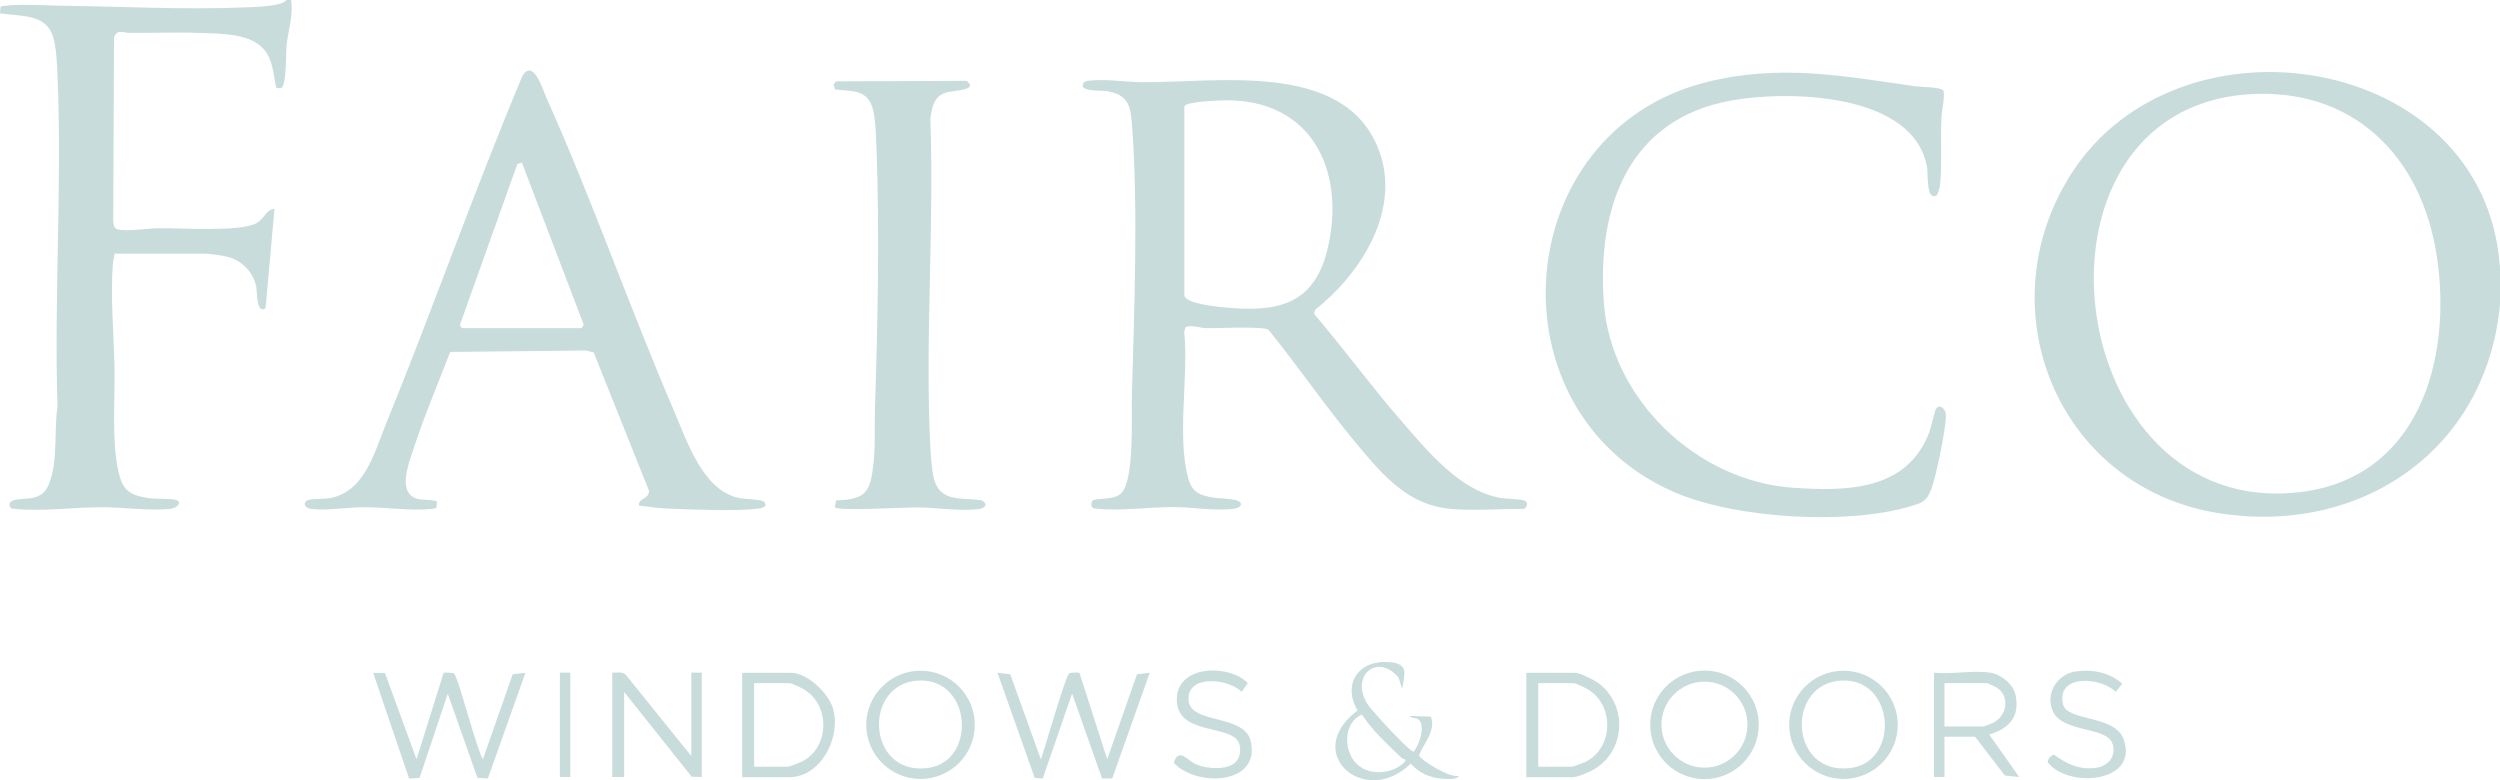 <?xml version="1.0" encoding="UTF-8"?>
<svg id="svg10652" xmlns="http://www.w3.org/2000/svg" viewBox="0 0 155.21 48.45">
  <defs>
    <style>
      .cls-1 {
        fill: #c8dcdc;
      }
    </style>
  </defs>
  <path class="cls-1" d="M51.83,31.48l.08-.41c1.92-.07,2.12-.56,2.32-2.31.13-1.11.05-2.22.09-3.34.17-5.22.29-10.89.1-16.11-.03-.73-.05-1.97-.25-2.62-.37-1.17-1.3-1-2.33-1.14l-.09-.3.17-.2,8.09-.03c.81.61-.9.58-1.35.75-.71.26-.8.94-.9,1.6.25,6.72-.34,13.69,0,20.38.03.54.09,1.41.21,1.92.38,1.55,1.7,1.2,2.97,1.39.42.22.24.49-.16.54-1.21.16-2.68-.1-3.89-.1-.67,0-4.89.23-5.05,0Z"/>
  <path class="cls-1" d="M23.9,41.78l1.96,5.36,1.68-5.36c.05-.04.55-.03.64.03.26.17,1.41,4.72,1.8,5.33l1.85-5.28.79-.09-2.33,6.56-.65-.04-1.84-5.22-1.75,5.22-.65.05-2.23-6.56h.73Z"/>
  <path class="cls-1" d="M64.62,47.14c.24-.63,1.52-5.17,1.76-5.33.09-.06.59-.08.64-.03l1.72,5.36,1.85-5.28.79-.09-2.33,6.56h-.63s-1.86-5.27-1.86-5.27l-1.82,5.27-.5-.03-2.31-6.53.79.09,1.9,5.28Z"/>
  <path class="cls-1" d="M42.92,46.95v-5.19h.65v6.48l-.63-.02-4.19-5.26v5.28h-.74v-6.48c.28.02.62-.09.84.13l4.07,5.05Z"/>
  <path class="cls-1" d="M94.76,48.25v-6.48h3.01c.35,0,1.23.46,1.53.69,1.79,1.41,1.6,4.22-.4,5.34-.25.14-.97.45-1.22.45h-2.92ZM95.5,47.6h2.09c.08,0,.7-.23.82-.29,1.78-.84,1.84-3.58.12-4.54-.16-.09-.71-.36-.85-.36h-2.18v5.19Z"/>
  <path class="cls-1" d="M46.08,48.25v-6.48h3.01c1.03,0,2.33,1.24,2.62,2.2.54,1.78-.74,4.28-2.71,4.28h-2.92ZM46.82,47.6h2.09c.1,0,.74-.25.88-.32,1.72-.85,1.77-3.51.12-4.48-.17-.1-.76-.39-.91-.39h-2.18v5.19Z"/>
  <path class="cls-1" d="M87.06,42.78l-.24-.73c-1.33-1.54-3-.08-1.93,1.65.25.4,2.62,2.97,2.87,2.97.34-.39.76-1.61.32-1.99-.2-.17-.47-.05-.55-.23l1.3.04c.35.85-.44,1.65-.73,2.4.05.28,2.03,1.5,2.49,1.26-.13.28-.76.21-1.07.19-.76-.05-1.43-.37-1.94-.93-2.83,2.78-6.81-.66-3.3-3.3-.97-1.69.1-3.17,2-3,1.21.11.91.7.78,1.67ZM84.55,44.36c-.85.39-1.07,1.38-.81,2.24.37,1.22,1.58,1.58,2.72,1.19.15-.05.92-.46.78-.65-.11,0-.2-.06-.28-.14-.84-.8-1.78-1.68-2.41-2.64Z"/>
  <path class="cls-1" d="M109.19,45c0,1.86-1.51,3.37-3.37,3.37s-3.37-1.51-3.37-3.37,1.51-3.37,3.37-3.37,3.37,1.51,3.37,3.37ZM108.49,44.99c0-1.48-1.2-2.67-2.67-2.67s-2.67,1.2-2.67,2.67,1.2,2.67,2.67,2.67,2.67-1.2,2.67-2.67Z"/>
  <path class="cls-1" d="M117.82,45c0,1.86-1.51,3.36-3.37,3.36s-3.37-1.51-3.37-3.36,1.51-3.36,3.37-3.36,3.37,1.51,3.37,3.36ZM114.39,42.25c-3.52.09-3.35,5.85.44,5.44,3.12-.34,2.84-5.53-.44-5.44Z"/>
  <path class="cls-1" d="M60.52,45c0,1.86-1.51,3.36-3.37,3.36s-3.37-1.51-3.37-3.36,1.51-3.36,3.37-3.36,3.37,1.51,3.37,3.36ZM57.09,42.25c-3.52.09-3.33,5.85.44,5.44,3.12-.34,2.84-5.53-.44-5.44Z"/>
  <path class="cls-1" d="M123.55,41.76c.66.1,1.44.7,1.58,1.38.29,1.35-.4,2.1-1.63,2.46l1.86,2.64-.89-.09-1.85-2.41h-1.9v2.5h-.65v-6.48c1.06.12,2.46-.16,3.48,0ZM120.72,45.1h2.46s.52-.2.59-.24c.85-.46,1.03-1.65.17-2.19-.07-.04-.54-.26-.58-.26h-2.64v2.69Z"/>
  <path class="cls-1" d="M76.74,47.29c.26-.29.33-.82.17-1.18-.52-1.16-3.8-.44-3.85-2.64s3.23-2.27,4.41-1.06l-.38.54c-.82-.82-3.41-1.11-3.3.52.1,1.51,3.46.84,3.86,2.54.64,2.75-3.42,2.86-4.78,1.34.34-.99.82-.12,1.45.13s1.91.37,2.42-.2Z"/>
  <path class="cls-1" d="M128.86,41.69c1.02-.16,2.13.06,2.9.76l-.41.5c-.92-.92-3.7-1.12-3.27.77.25,1.09,3.21.64,3.76,2.17.98,2.69-3.4,3.09-4.7,1.45-.06-.18.23-.49.39-.48.8.58,1.58.95,2.6.81.74-.1,1.27-.71,1.03-1.48-.35-1.11-3.11-.68-3.71-2.03-.49-1.09.26-2.3,1.41-2.48Z"/>
  <rect class="cls-1" x="34.76" y="41.76" width=".65" height="6.48"/>
  <g>
    <path class="cls-1" d="M120.24,12.12c-.66.4-.54-1.34-.59-1.66-.73-4.7-8.58-4.86-12.12-4.23-6.41,1.14-8.38,6.58-7.96,12.52.43,6.02,5.75,11.1,11.73,11.53,3.41.24,7.11.17,8.49-3.47.1-.28.34-1.35.41-1.44.23-.32.61.02.61.42,0,.84-.61,3.83-.93,4.63-.29.73-.56.8-1.3,1.02-3.93,1.18-10.98.75-14.74-.93-11.44-5.09-10.12-22.28,2.02-25.39,4.58-1.17,8.54-.41,13.06.24.37.05,1.62.03,1.75.29.07.53-.12,1.17-.14,1.71-.06,1.31.05,2.9-.09,4.17-.01.11-.15.56-.2.59Z"/>
    <path class="cls-1" d="M155.21,16.48v2.41c-.84,9.11-8.75,14.44-17.64,12.94-9.88-1.68-14.29-12.72-8.98-21.04,6.68-10.45,25.61-7.52,26.61,5.7ZM139.52,5.86c-14.61,1.07-11.56,26.49,3.3,24.69,7.32-.89,9.42-8.17,8.48-14.56s-5.31-10.6-11.78-10.13Z"/>
  </g>
  <path class="cls-1" d="M89.98,31.58c-2.53-.23-4.09-2.04-5.61-3.85-1.97-2.34-3.7-4.88-5.62-7.26-.36-.23-3.21-.08-3.89-.1-.4-.01-.83-.21-1.25-.06l-.09.28c.28,2.72-.45,6.44.23,9.04.26.98.76,1.13,1.69,1.28.3.05,1.67.02,1.6.42-.03.16-.27.23-.41.25-1.18.16-2.62-.1-3.8-.1-1.48,0-3.33.26-4.74.1-.1-.01-.21,0-.28-.09-.08-.11-.07-.35.05-.43.24-.16,1.32.02,1.77-.46.8-.84.61-4.71.64-5.93.14-5.41.41-11.67,0-17.03-.09-1.18-.31-1.76-1.54-1.98-.34-.06-1.62.04-1.51-.41.1-.24.27-.23.49-.25,1.04-.1,2.12.09,3.15.1,4.65.05,12.47-1.35,14.68,4.05,1.54,3.76-.98,7.78-3.88,10.07l-.08.26c1.85,2.17,3.54,4.49,5.41,6.64,1.61,1.85,3.62,4.34,6.15,4.79.35.06,1.3.07,1.5.17.34.15.06.51-.04.51-1.45,0-3.23.13-4.64,0ZM76.1,6.23c-.59,0-1.57.06-2.14.18-.14.03-.38.07-.43.22v11.73c.15.49,1.87.66,2.35.71,3.46.36,5.8-.12,6.6-3.87,1.02-4.76-1.15-9.02-6.39-8.97Z"/>
  <g>
    <path class="cls-1" d="M18.07,0c.16.88-.18,1.9-.28,2.83-.04.39.01,2.51-.33,2.63-.09.03-.24.02-.32-.03-.19-.97-.21-2.04-1.11-2.69-.98-.7-2.66-.66-3.84-.7-1.39-.05-2.79.02-4.18,0-.38,0-.71-.26-.93.27l-.05,11.35c0,.16.03.4.14.51.27.27,2.13,0,2.59,0,1.41-.03,5.12.26,6.17-.32.51-.28.57-.84,1.11-.88l-.55,6.16c-.59.42-.51-1.04-.59-1.37-.2-.9-.9-1.59-1.79-1.82-.3-.08-1.1-.19-1.39-.19h-5.61c-.01.2-.08.39-.1.6-.16,2.13.06,4.36.1,6.48.04,1.99-.18,4.43.22,6.35.26,1.22.66,1.56,1.87,1.74.44.07,1.43.02,1.73.12.4.13.08.5-.35.55-1.4.14-2.88-.1-4.27-.1-1.67,0-3.8.28-5.39.1-.13-.01-.26,0-.31-.15-.19-.57,1.04-.42,1.48-.54.54-.15.8-.43.99-.96.53-1.44.26-3.2.49-4.69-.22-6.8.29-13.78,0-20.57-.03-.67-.07-1.81-.28-2.41C2.83.81,1.22,1.04,0,.82l.03-.37c.06-.09.18-.08.28-.09,1.04-.13,2.71-.01,3.81,0,3.65.05,7.37.25,11.03.1.61-.02,1.73-.06,2.27-.24.14-.05.28-.11.37-.23h.28Z"/>
    <path class="cls-1" d="M47.44,31.14s.12.2.08.26c-.14.13-.29.16-.47.18-1.42.17-3.98.06-5.48,0-.59-.02-1.3-.11-1.9-.19-.03-.51.56-.32.63-.9l-3.44-8.61-.48-.12-8.43.09c-.73,1.91-1.56,3.84-2.2,5.79-.25.75-.9,2.37-.33,3.02.49.55,1.1.25,1.71.47l-.03.37c-.06.09-.18.08-.28.09-1.24.15-2.95-.11-4.27-.1-1,0-2.23.23-3.25.1-.45-.06-.49-.44-.17-.55.27-.09,1.08-.04,1.52-.15,2.02-.48,2.62-2.87,3.31-4.56,2.92-7.17,5.48-14.49,8.48-21.63.67-1.06,1.23.79,1.48,1.36,2.84,6.33,5.16,13.02,7.91,19.41.81,1.88,1.78,4.94,4.01,5.44.35.08,1.42.09,1.57.23ZM28.69,20.37h7.42l.13-.21-3.84-10.07-.28.09-3.56,9.97c-.01.08.08.21.14.22Z"/>
  </g>
</svg>
